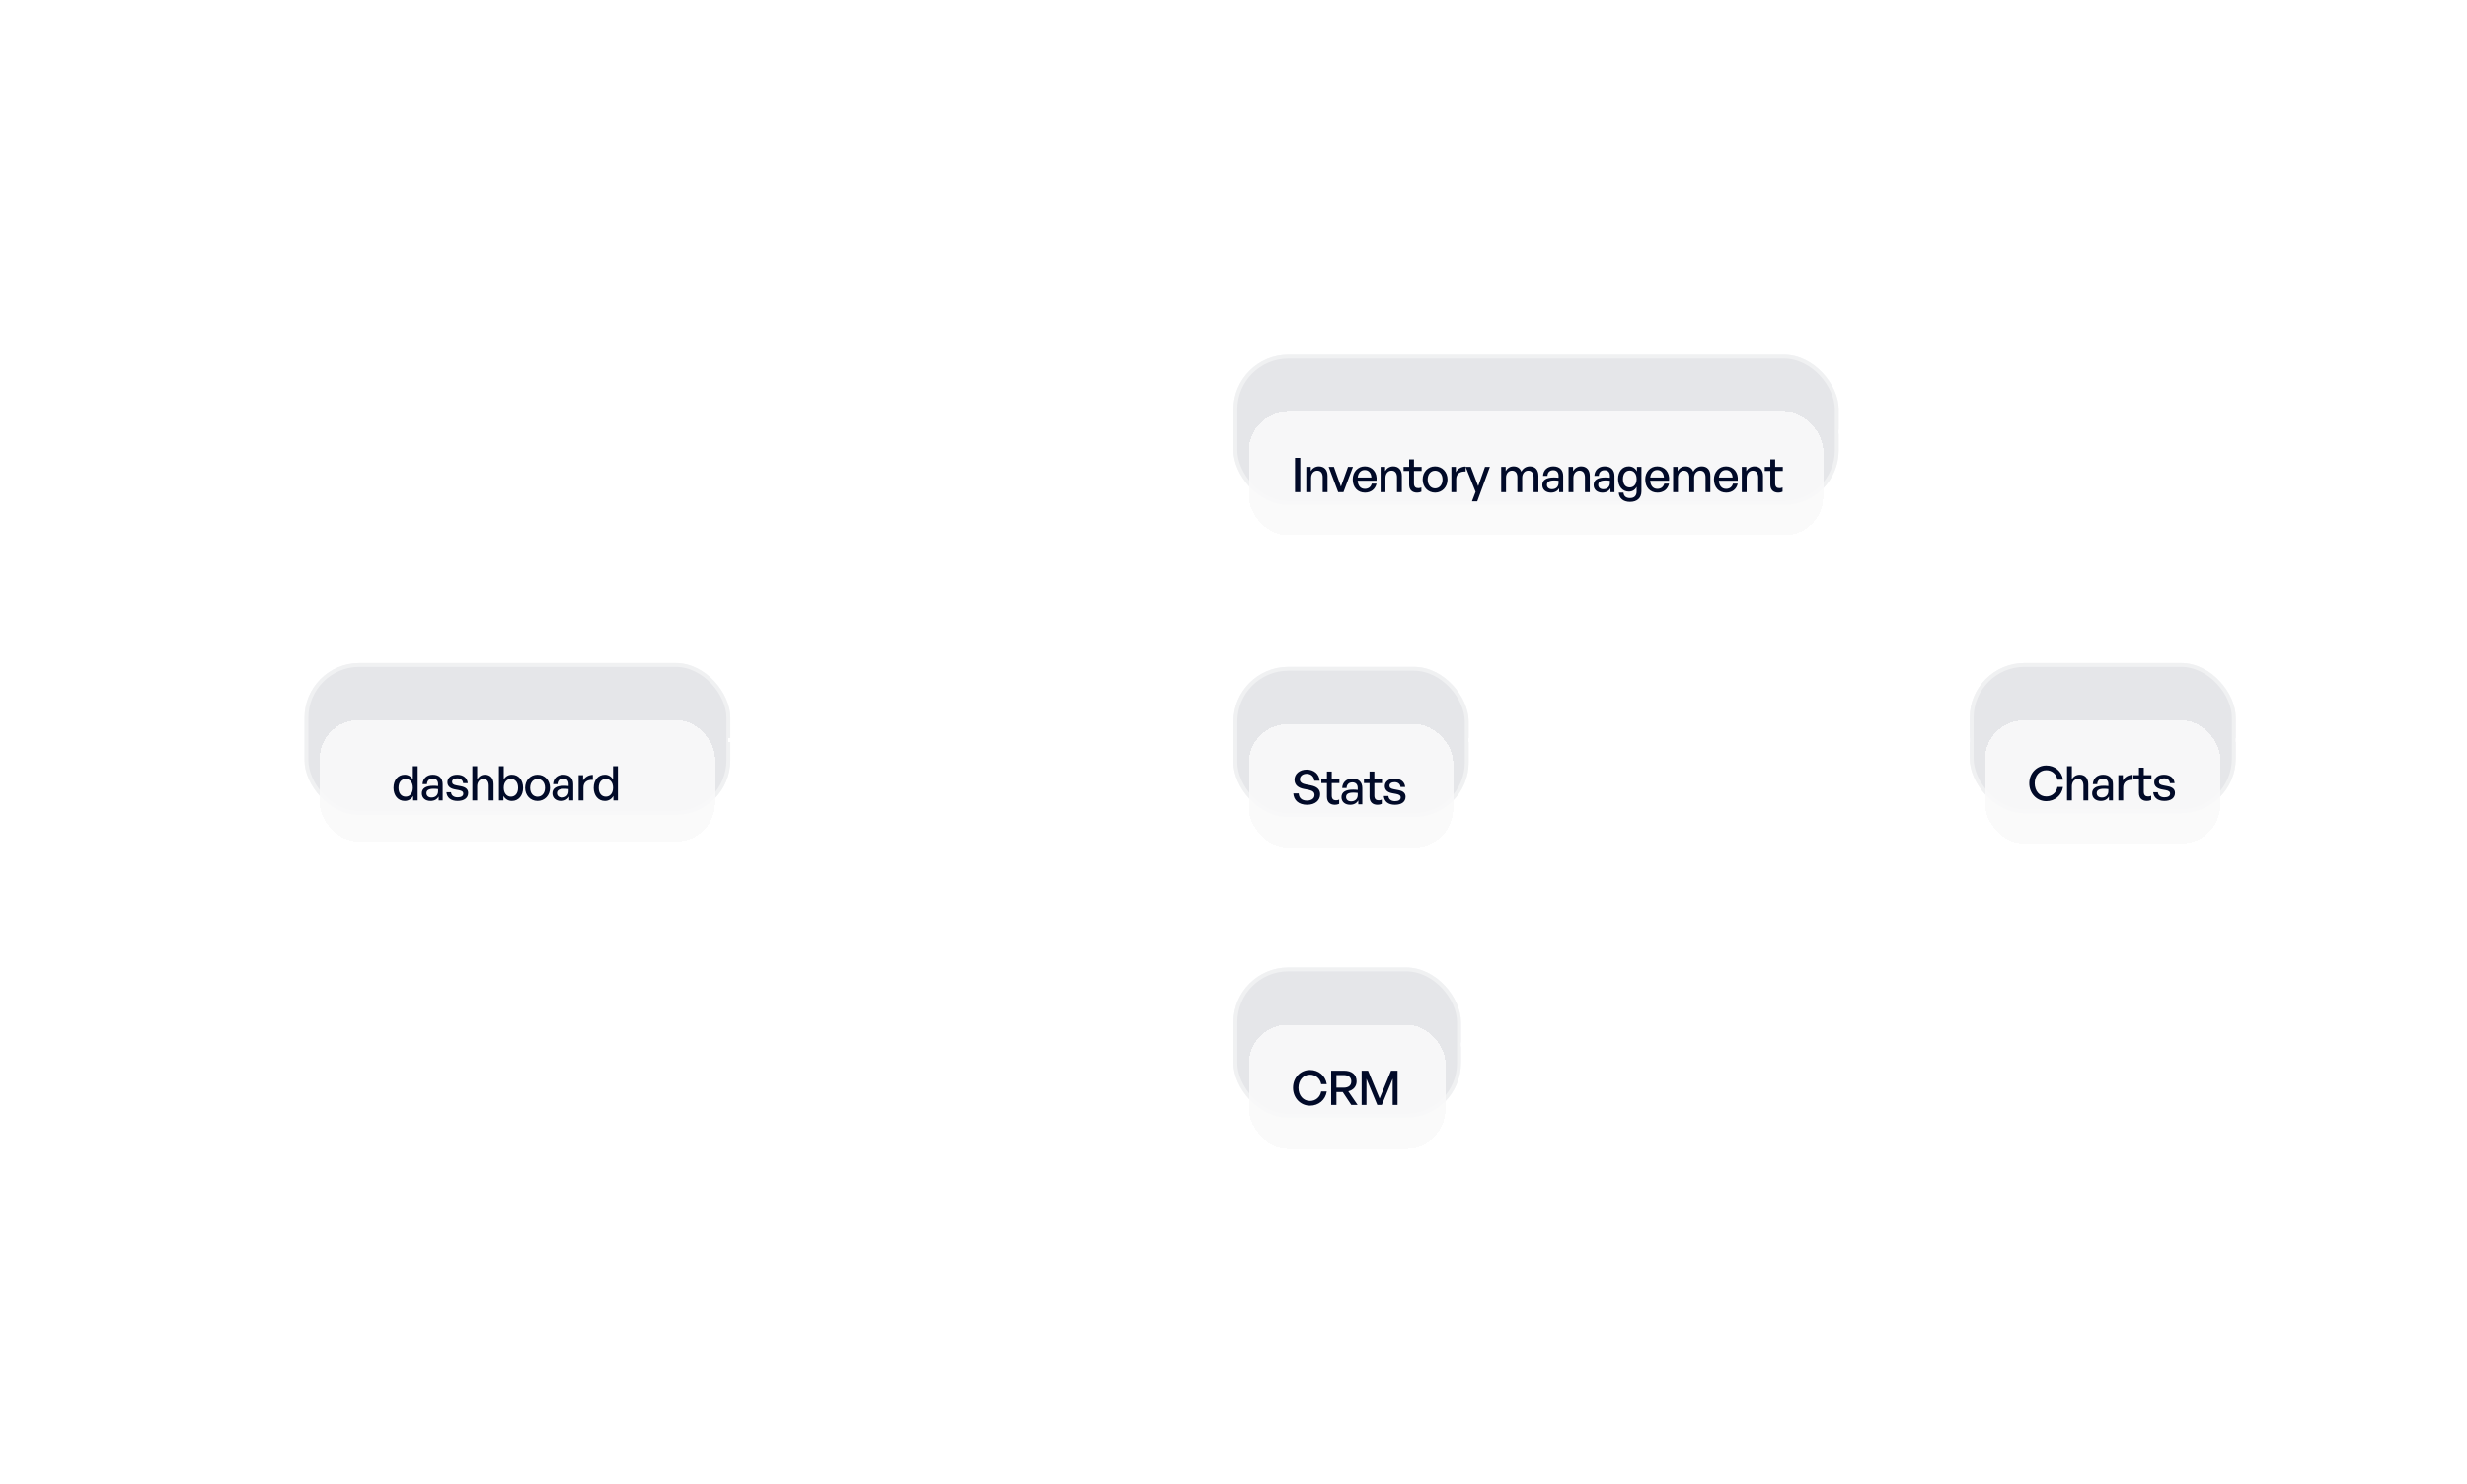 <svg width="640" height="385" viewBox="0 0 640 385" fill="none" xmlns="http://www.w3.org/2000/svg">
<g clip-path="url(#clip0_2100_6513)">
<rect x="79" y="172" width="110.45" height="39.446" rx="14.213" fill="#E5E6E9"/>
<rect x="79.5" y="172.5" width="109.45" height="38.447" rx="13.714" stroke="white" stroke-opacity="0.43" stroke-width="0.999"/>
<g filter="url(#filter0_dd_2100_6513)">
<rect x="82.944" y="175.945" width="102.56" height="31.557" rx="10.033" fill="#F9F9F9" fill-opacity="0.89" shape-rendering="crispEdges"/>
<path d="M102.078 193.537C102.078 191.542 103.219 190.128 104.991 190.128C105.871 190.128 106.64 190.575 107.099 191.38V187.922H108.351V196.822H107.185V195.645C106.714 196.475 105.921 196.946 104.991 196.946C103.219 196.946 102.078 195.508 102.078 193.537ZM103.38 193.537C103.38 195 104.148 195.831 105.239 195.831C106.305 195.831 107.099 194.963 107.099 193.513C107.099 192.037 106.281 191.232 105.239 191.232C104.148 191.232 103.38 192.05 103.38 193.537ZM113.797 196.822V195.806C113.388 196.537 112.657 196.946 111.69 196.946C110.327 196.946 109.434 196.165 109.434 194.963C109.434 193.674 110.463 193.004 112.422 193.004C112.806 193.004 113.116 193.017 113.649 193.079V192.595C113.649 191.653 113.14 191.12 112.273 191.12C111.355 191.12 110.798 191.666 110.76 192.583H109.62C109.682 191.108 110.736 190.128 112.273 190.128C113.897 190.128 114.839 191.046 114.839 192.608V196.822H113.797ZM110.624 194.926C110.624 195.607 111.132 196.054 111.938 196.054C112.992 196.054 113.649 195.397 113.649 194.393V193.86C113.165 193.798 112.818 193.785 112.496 193.785C111.244 193.785 110.624 194.157 110.624 194.926ZM121.446 194.864C121.446 196.153 120.442 196.946 118.694 196.946C116.959 196.946 115.93 196.091 115.806 194.678H117.009C117.058 195.496 117.715 196.004 118.719 196.004C119.599 196.004 120.182 195.694 120.182 195.074C120.182 194.529 119.847 194.293 119.029 194.132L117.963 193.934C116.748 193.698 116.066 193.079 116.066 192.087C116.066 190.934 117.07 190.128 118.595 190.128C120.169 190.128 121.236 190.971 121.347 192.323H120.145C120.07 191.529 119.488 191.071 118.608 191.071C117.814 191.071 117.281 191.405 117.281 191.975C117.281 192.508 117.616 192.756 118.409 192.905L119.525 193.116C120.826 193.351 121.446 193.922 121.446 194.864ZM123.793 193.116V196.822H122.541V187.922H123.793V191.306C124.226 190.599 124.896 190.128 125.801 190.128C127.152 190.128 128.044 190.996 128.044 192.57V196.822H126.792V192.992C126.792 191.864 126.296 191.232 125.367 191.232C124.511 191.232 123.793 191.951 123.793 193.116ZM135.707 193.537C135.707 195.508 134.566 196.946 132.794 196.946C131.864 196.946 131.07 196.475 130.599 195.645V196.822H129.434V187.922H130.686V191.38C131.145 190.575 131.901 190.128 132.794 190.128C134.554 190.128 135.707 191.542 135.707 193.537ZM134.405 193.537C134.405 192.05 133.624 191.232 132.546 191.232C131.504 191.232 130.686 192.037 130.686 193.513C130.686 194.963 131.48 195.831 132.546 195.831C133.624 195.831 134.405 195 134.405 193.537ZM139.455 196.946C137.596 196.946 136.232 195.483 136.232 193.537C136.232 191.591 137.596 190.128 139.455 190.128C141.315 190.128 142.678 191.591 142.678 193.537C142.678 195.483 141.315 196.946 139.455 196.946ZM139.455 195.843C140.534 195.843 141.389 194.975 141.389 193.537C141.389 192.099 140.534 191.244 139.455 191.244C138.377 191.244 137.534 192.099 137.534 193.537C137.534 194.975 138.377 195.843 139.455 195.843ZM147.661 196.822V195.806C147.252 196.537 146.52 196.946 145.553 196.946C144.19 196.946 143.297 196.165 143.297 194.963C143.297 193.674 144.326 193.004 146.285 193.004C146.669 193.004 146.979 193.017 147.512 193.079V192.595C147.512 191.653 147.004 191.12 146.136 191.12C145.219 191.12 144.661 191.666 144.624 192.583H143.483C143.545 191.108 144.599 190.128 146.136 190.128C147.76 190.128 148.702 191.046 148.702 192.608V196.822H147.661ZM144.487 194.926C144.487 195.607 144.996 196.054 145.801 196.054C146.855 196.054 147.512 195.397 147.512 194.393V193.86C147.029 193.798 146.682 193.785 146.359 193.785C145.107 193.785 144.487 194.157 144.487 194.926ZM151.355 193.463V196.822H150.103V190.252H151.269V191.641C151.727 190.736 152.719 190.166 153.797 190.166V191.467C152.384 191.393 151.355 192.013 151.355 193.463ZM154.02 193.537C154.02 191.542 155.161 190.128 156.933 190.128C157.813 190.128 158.582 190.575 159.04 191.38V187.922H160.292V196.822H159.127V195.645C158.656 196.475 157.863 196.946 156.933 196.946C155.161 196.946 154.02 195.508 154.02 193.537ZM155.322 193.537C155.322 195 156.09 195.831 157.181 195.831C158.247 195.831 159.04 194.963 159.04 193.513C159.04 192.037 158.222 191.232 157.181 191.232C156.09 191.232 155.322 192.05 155.322 193.537Z" fill="#010A28"/>
</g>
<rect x="320" y="92" width="157" height="39" rx="14.213" fill="#E5E6E9"/>
<rect x="320.5" y="92.5" width="156.001" height="38.001" rx="13.714" stroke="white" stroke-opacity="0.43" stroke-width="0.999"/>
<g filter="url(#filter1_dd_2100_6513)">
<rect x="324" y="96" width="149" height="32" rx="10.033" fill="#F9F9F9" fill-opacity="0.89" shape-rendering="crispEdges"/>
<path d="M337.33 116.822H335.967V107.922H337.33V116.822ZM340.14 113.116V116.822H338.888V110.252H340.053V111.343C340.499 110.612 341.243 110.128 342.148 110.128C343.499 110.128 344.392 110.996 344.392 112.57V116.822H343.14V112.992C343.14 111.864 342.644 111.232 341.714 111.232C340.859 111.232 340.14 111.951 340.14 113.116ZM350.994 110.252L348.527 116.822H347.163L344.696 110.252H346.048L347.87 115.384L349.717 110.252H350.994ZM354.106 116.946C352.21 116.946 350.933 115.57 350.933 113.5C350.933 111.554 352.259 110.128 354.069 110.128C356.028 110.128 357.329 111.715 357.106 113.847H352.21C352.309 115.186 352.978 115.967 354.082 115.967C355.011 115.967 355.656 115.459 355.867 114.603H357.106C356.784 116.066 355.656 116.946 354.106 116.946ZM354.044 111.071C353.04 111.071 352.359 111.789 352.222 113.017H355.78C355.718 111.802 355.061 111.071 354.044 111.071ZM359.417 113.116V116.822H358.165V110.252H359.33V111.343C359.776 110.612 360.52 110.128 361.425 110.128C362.776 110.128 363.668 110.996 363.668 112.57V116.822H362.416V112.992C362.416 111.864 361.921 111.232 360.991 111.232C360.136 111.232 359.417 111.951 359.417 113.116ZM368.741 115.607V116.711C368.356 116.884 368.022 116.946 367.625 116.946C366.41 116.946 365.567 116.289 365.567 114.839V111.318H364.117V110.252H365.567V108.306H366.819V110.252H368.803V111.318H366.819V114.554C366.819 115.459 367.253 115.781 367.922 115.781C368.22 115.781 368.48 115.731 368.741 115.607ZM372.295 116.946C370.436 116.946 369.072 115.483 369.072 113.537C369.072 111.591 370.436 110.128 372.295 110.128C374.154 110.128 375.518 111.591 375.518 113.537C375.518 115.483 374.154 116.946 372.295 116.946ZM372.295 115.843C373.373 115.843 374.229 114.975 374.229 113.537C374.229 112.099 373.373 111.244 372.295 111.244C371.217 111.244 370.374 112.099 370.374 113.537C370.374 114.975 371.217 115.843 372.295 115.843ZM377.774 113.463V116.822H376.522V110.252H377.687V111.641C378.145 110.736 379.137 110.166 380.216 110.166V111.467C378.802 111.393 377.774 112.013 377.774 113.463ZM386.509 110.252L383.224 119.215H381.86L382.803 116.735L380.212 110.252H381.563L383.472 115.26L385.245 110.252H386.509ZM390.695 116.822H389.443V110.252H390.608V111.343C391.055 110.587 391.761 110.128 392.666 110.128C393.633 110.128 394.364 110.624 394.662 111.492C395.12 110.649 395.877 110.128 396.881 110.128C398.232 110.128 399.1 111.009 399.1 112.57V116.822H397.848V112.967C397.848 111.876 397.364 111.232 396.447 111.232C395.592 111.232 394.897 111.951 394.897 113.054V116.822H393.645V112.967C393.645 111.876 393.162 111.232 392.245 111.232C391.377 111.232 390.695 111.951 390.695 113.054V116.822ZM404.48 116.822V115.806C404.071 116.537 403.34 116.946 402.373 116.946C401.009 116.946 400.117 116.165 400.117 114.963C400.117 113.674 401.146 113.004 403.104 113.004C403.489 113.004 403.798 113.017 404.331 113.079V112.595C404.331 111.653 403.823 111.12 402.955 111.12C402.038 111.12 401.48 111.666 401.443 112.583H400.303C400.365 111.108 401.418 110.128 402.955 110.128C404.579 110.128 405.521 111.046 405.521 112.608V116.822H404.48ZM401.307 114.926C401.307 115.607 401.815 116.054 402.621 116.054C403.674 116.054 404.331 115.397 404.331 114.393V113.86C403.848 113.798 403.501 113.785 403.179 113.785C401.927 113.785 401.307 114.157 401.307 114.926ZM408.175 113.116V116.822H406.923V110.252H408.088V111.343C408.534 110.612 409.278 110.128 410.183 110.128C411.534 110.128 412.427 110.996 412.427 112.57V116.822H411.175V112.992C411.175 111.864 410.679 111.232 409.749 111.232C408.894 111.232 408.175 111.951 408.175 113.116ZM417.796 116.822V115.806C417.386 116.537 416.655 116.946 415.688 116.946C414.325 116.946 413.432 116.165 413.432 114.963C413.432 113.674 414.461 113.004 416.42 113.004C416.804 113.004 417.114 113.017 417.647 113.079V112.595C417.647 111.653 417.139 111.12 416.271 111.12C415.354 111.12 414.796 111.666 414.759 112.583H413.618C413.68 111.108 414.734 110.128 416.271 110.128C417.895 110.128 418.837 111.046 418.837 112.608V116.822H417.796ZM414.622 114.926C414.622 115.607 415.13 116.054 415.936 116.054C416.99 116.054 417.647 115.397 417.647 114.393V113.86C417.163 113.798 416.816 113.785 416.494 113.785C415.242 113.785 414.622 114.157 414.622 114.926ZM422.866 119.351C421.143 119.351 420.027 118.434 419.953 116.946H421.168C421.242 117.864 421.837 118.359 422.854 118.359C423.982 118.359 424.577 117.752 424.577 116.624V115.434C424.205 116.227 423.461 116.686 422.568 116.686C420.932 116.686 419.767 115.335 419.767 113.401C419.767 111.442 420.883 110.128 422.531 110.128C423.473 110.128 424.217 110.587 424.663 111.418V110.252H425.829V116.599C425.829 118.322 424.725 119.351 422.866 119.351ZM421.031 113.401C421.031 114.765 421.701 115.595 422.792 115.595C423.858 115.595 424.577 114.74 424.577 113.438C424.577 112.075 423.87 111.207 422.792 111.207C421.713 111.207 421.031 112.05 421.031 113.401ZM429.991 116.946C428.095 116.946 426.818 115.57 426.818 113.5C426.818 111.554 428.144 110.128 429.954 110.128C431.913 110.128 433.214 111.715 432.991 113.847H428.095C428.194 115.186 428.863 115.967 429.967 115.967C430.896 115.967 431.541 115.459 431.752 114.603H432.991C432.669 116.066 431.541 116.946 429.991 116.946ZM429.929 111.071C428.925 111.071 428.244 111.789 428.107 113.017H431.665C431.603 111.802 430.946 111.071 429.929 111.071ZM435.302 116.822H434.05V110.252H435.215V111.343C435.661 110.587 436.368 110.128 437.273 110.128C438.24 110.128 438.971 110.624 439.268 111.492C439.727 110.649 440.483 110.128 441.487 110.128C442.838 110.128 443.706 111.009 443.706 112.57V116.822H442.454V112.967C442.454 111.876 441.971 111.232 441.053 111.232C440.198 111.232 439.504 111.951 439.504 113.054V116.822H438.252V112.967C438.252 111.876 437.768 111.232 436.851 111.232C435.983 111.232 435.302 111.951 435.302 113.054V116.822ZM447.81 116.946C445.913 116.946 444.637 115.57 444.637 113.5C444.637 111.554 445.963 110.128 447.773 110.128C449.731 110.128 451.033 111.715 450.81 113.847H445.913C446.013 115.186 446.682 115.967 447.785 115.967C448.715 115.967 449.359 115.459 449.57 114.603H450.81C450.488 116.066 449.359 116.946 447.81 116.946ZM447.748 111.071C446.744 111.071 446.062 111.789 445.926 113.017H449.483C449.421 111.802 448.764 111.071 447.748 111.071ZM453.12 113.116V116.822H451.868V110.252H453.033V111.343C453.48 110.612 454.223 110.128 455.128 110.128C456.48 110.128 457.372 110.996 457.372 112.57V116.822H456.12V112.992C456.12 111.864 455.624 111.232 454.695 111.232C453.839 111.232 453.12 111.951 453.12 113.116ZM462.444 115.607V116.711C462.06 116.884 461.725 116.946 461.328 116.946C460.114 116.946 459.271 116.289 459.271 114.839V111.318H457.82V110.252H459.271V108.306H460.523V110.252H462.506V111.318H460.523V114.554C460.523 115.459 460.957 115.781 461.626 115.781C461.924 115.781 462.184 115.731 462.444 115.607Z" fill="#010A28"/>
</g>
<rect x="320" y="173" width="61" height="39" rx="14.213" fill="#E5E6E9"/>
<rect x="320.5" y="173.5" width="60.001" height="38.001" rx="13.714" stroke="white" stroke-opacity="0.43" stroke-width="0.999"/>
<g filter="url(#filter2_dd_2100_6513)">
<rect x="324" y="177" width="53" height="32" rx="10.033" fill="#F9F9F9" fill-opacity="0.89" shape-rendering="crispEdges"/>
<path d="M342.475 195.219C342.475 196.769 341.235 197.946 339.078 197.946C336.934 197.946 335.632 196.769 335.521 194.996H336.909C336.971 196.124 337.69 196.855 339.053 196.855C340.182 196.855 341.024 196.322 341.024 195.405C341.024 194.661 340.541 194.289 339.512 194.066L338.223 193.818C336.971 193.57 335.831 192.938 335.831 191.426C335.831 189.926 337.145 188.798 338.992 188.798C340.839 188.798 342.239 189.926 342.351 191.699H340.962C340.888 190.633 340.12 189.889 339.004 189.889C337.851 189.889 337.219 190.571 337.219 191.339C337.219 192.182 337.95 192.48 338.781 192.653L340.095 192.913C341.619 193.223 342.475 193.893 342.475 195.219ZM347.412 196.607V197.711C347.028 197.884 346.693 197.946 346.296 197.946C345.082 197.946 344.239 197.289 344.239 195.839V192.318H342.788V191.252H344.239V189.306H345.491V191.252H347.474V192.318H345.491V195.554C345.491 196.459 345.925 196.781 346.594 196.781C346.891 196.781 347.152 196.731 347.412 196.607ZM352.375 197.822V196.806C351.966 197.537 351.235 197.946 350.268 197.946C348.904 197.946 348.012 197.165 348.012 195.963C348.012 194.674 349.041 194.004 350.999 194.004C351.384 194.004 351.694 194.017 352.227 194.079V193.595C352.227 192.653 351.718 192.12 350.851 192.12C349.933 192.12 349.375 192.666 349.338 193.583H348.198C348.26 192.108 349.313 191.128 350.851 191.128C352.474 191.128 353.417 192.046 353.417 193.608V197.822H352.375ZM349.202 195.926C349.202 196.607 349.71 197.054 350.516 197.054C351.57 197.054 352.227 196.397 352.227 195.393V194.86C351.743 194.798 351.396 194.785 351.074 194.785C349.822 194.785 349.202 195.157 349.202 195.926ZM358.464 196.607V197.711C358.079 197.884 357.745 197.946 357.348 197.946C356.133 197.946 355.29 197.289 355.29 195.839V192.318H353.84V191.252H355.29V189.306H356.542V191.252H358.526V192.318H356.542V195.554C356.542 196.459 356.976 196.781 357.646 196.781C357.943 196.781 358.203 196.731 358.464 196.607ZM364.63 195.864C364.63 197.153 363.626 197.946 361.878 197.946C360.143 197.946 359.114 197.091 358.99 195.678H360.192C360.242 196.496 360.899 197.004 361.903 197.004C362.783 197.004 363.366 196.694 363.366 196.074C363.366 195.529 363.031 195.293 362.213 195.132L361.147 194.934C359.932 194.698 359.25 194.079 359.25 193.087C359.25 191.934 360.254 191.128 361.779 191.128C363.353 191.128 364.419 191.971 364.531 193.323H363.328C363.254 192.529 362.671 192.071 361.791 192.071C360.998 192.071 360.465 192.405 360.465 192.975C360.465 193.508 360.8 193.756 361.593 193.905L362.709 194.116C364.01 194.351 364.63 194.922 364.63 195.864Z" fill="#010A28"/>
</g>
<rect x="511" y="172" width="69" height="39" rx="14.213" fill="#E5E6E9"/>
<rect x="511.5" y="172.5" width="68.001" height="38.001" rx="13.714" stroke="white" stroke-opacity="0.43" stroke-width="0.999"/>
<g filter="url(#filter3_dd_2100_6513)">
<rect x="515" y="176" width="61" height="32" rx="10.033" fill="#F9F9F9" fill-opacity="0.89" shape-rendering="crispEdges"/>
<path d="M530.847 197.008C528.368 197.008 526.446 194.988 526.446 192.36C526.446 189.744 528.368 187.736 530.847 187.736C533.078 187.736 534.863 189.224 535.198 191.418H533.747C533.5 189.98 532.334 188.963 530.859 188.963C529.099 188.963 527.859 190.389 527.859 192.36C527.859 194.355 529.099 195.781 530.859 195.781C532.334 195.781 533.5 194.752 533.747 193.314H535.198C534.863 195.521 533.078 197.008 530.847 197.008ZM537.495 193.116V196.822H536.243V187.922H537.495V191.306C537.929 190.599 538.598 190.128 539.503 190.128C540.854 190.128 541.747 190.996 541.747 192.57V196.822H540.495V192.992C540.495 191.864 539.999 191.232 539.069 191.232C538.214 191.232 537.495 191.951 537.495 193.116ZM547.116 196.822V195.806C546.707 196.537 545.975 196.946 545.009 196.946C543.645 196.946 542.753 196.165 542.753 194.963C542.753 193.674 543.781 193.004 545.74 193.004C546.124 193.004 546.434 193.017 546.967 193.079V192.595C546.967 191.653 546.459 191.12 545.591 191.12C544.674 191.12 544.116 191.666 544.079 192.583H542.938C543 191.108 544.054 190.128 545.591 190.128C547.215 190.128 548.157 191.046 548.157 192.608V196.822H547.116ZM543.943 194.926C543.943 195.607 544.451 196.054 545.256 196.054C546.31 196.054 546.967 195.397 546.967 194.393V193.86C546.484 193.798 546.137 193.785 545.814 193.785C544.562 193.785 543.943 194.157 543.943 194.926ZM550.81 193.463V196.822H549.558V190.252H550.724V191.641C551.182 190.736 552.174 190.166 553.252 190.166V191.467C551.839 191.393 550.81 192.013 550.81 193.463ZM558.076 195.607V196.711C557.692 196.884 557.357 196.946 556.961 196.946C555.746 196.946 554.903 196.289 554.903 194.839V191.318H553.453V190.252H554.903V188.306H556.155V190.252H558.138V191.318H556.155V194.554C556.155 195.459 556.589 195.781 557.258 195.781C557.556 195.781 557.816 195.731 558.076 195.607ZM564.243 194.864C564.243 196.153 563.239 196.946 561.491 196.946C559.755 196.946 558.726 196.091 558.602 194.678H559.805C559.854 195.496 560.511 196.004 561.515 196.004C562.396 196.004 562.978 195.694 562.978 195.074C562.978 194.529 562.644 194.293 561.825 194.132L560.759 193.934C559.545 193.698 558.863 193.079 558.863 192.087C558.863 190.934 559.867 190.128 561.392 190.128C562.966 190.128 564.032 190.971 564.143 192.323H562.941C562.867 191.529 562.284 191.071 561.404 191.071C560.611 191.071 560.078 191.405 560.078 191.975C560.078 192.508 560.412 192.756 561.206 192.905L562.321 193.116C563.623 193.351 564.243 193.922 564.243 194.864Z" fill="#010A28"/>
</g>
<rect x="320" y="251" width="59" height="39" rx="14.213" fill="#E5E6E9"/>
<rect x="320.5" y="251.5" width="58.001" height="38.001" rx="13.714" stroke="white" stroke-opacity="0.43" stroke-width="0.999"/>
<g filter="url(#filter4_dd_2100_6513)">
<rect x="324" y="255" width="51" height="32" rx="10.033" fill="#F9F9F9" fill-opacity="0.89" shape-rendering="crispEdges"/>
<path d="M339.847 276.008C337.368 276.008 335.446 273.988 335.446 271.36C335.446 268.744 337.368 266.736 339.847 266.736C342.078 266.736 343.863 268.224 344.198 270.418H342.747C342.5 268.98 341.334 267.963 339.859 267.963C338.099 267.963 336.859 269.389 336.859 271.36C336.859 273.355 338.099 274.781 339.859 274.781C341.334 274.781 342.5 273.752 342.747 272.314H344.198C343.863 274.521 342.078 276.008 339.847 276.008ZM346.706 275.822H345.342V266.922H348.664C350.71 266.922 351.937 267.926 351.937 269.699C351.937 270.975 351.131 271.955 349.78 272.277L352.197 275.822H350.561L348.342 272.475H346.706V275.822ZM346.706 268.062V271.335H348.578C349.842 271.335 350.561 270.777 350.561 269.699C350.561 268.633 349.842 268.062 348.578 268.062H346.706ZM357.307 275.822L354.493 269.017V275.822H353.241V266.922H354.914L357.902 274.149L360.877 266.922H362.562V275.822H361.298V269.004L358.472 275.822H357.307Z" fill="#010A28"/>
</g>
<path d="M189 192H216C230.912 192 243 179.912 243 165V139C243 124.088 255.088 112 270 112H319" stroke="white"/>
<path d="M189 192H216C230.912 192 243 179.912 243 165V139C243 124.088 255.088 112 270 112H319" stroke="white"/>
<path d="M189 192H216C230.912 192 243 204.088 243 219V245C243 259.912 255.088 272 270 272H319" stroke="white"/>
<path d="M189 192H216C230.912 192 243 204.088 243 219V245C243 259.912 255.088 272 270 272H319" stroke="white"/>
<path d="M189 192H243H319" stroke="white"/>
<path d="M189 192H243H319" stroke="white"/>
<path d="M381 192H435H511" stroke="white"/>
<path d="M381 192H435H511" stroke="white"/>
<path d="M379 271H487.831H641" stroke="url(#paint0_linear_2100_6513)"/>
<path d="M580 192H634H710" stroke="url(#paint1_linear_2100_6513)"/>
<path d="M477 112H545.123H641" stroke="url(#paint2_linear_2100_6513)"/>
</g>
<defs>
<filter id="filter0_dd_2100_6513" x="24" y="117.001" width="220.449" height="149.445" filterUnits="userSpaceOnUse" color-interpolation-filters="sRGB">
<feFlood flood-opacity="0" result="BackgroundImageFix"/>
<feColorMatrix in="SourceAlpha" type="matrix" values="0 0 0 0 0 0 0 0 0 0 0 0 0 0 0 0 0 0 127 0" result="hardAlpha"/>
<feOffset dy="3.344"/>
<feGaussianBlur stdDeviation="3.01"/>
<feComposite in2="hardAlpha" operator="out"/>
<feColorMatrix type="matrix" values="0 0 0 0 0.053 0 0 0 0 0.149 0 0 0 0 0.479 0 0 0 0.06 0"/>
<feBlend mode="normal" in2="BackgroundImageFix" result="effect1_dropShadow_2100_6513"/>
<feColorMatrix in="SourceAlpha" type="matrix" values="0 0 0 0 0 0 0 0 0 0 0 0 0 0 0 0 0 0 127 0" result="hardAlpha"/>
<feOffset dy="7.525"/>
<feGaussianBlur stdDeviation="10.284"/>
<feComposite in2="hardAlpha" operator="out"/>
<feColorMatrix type="matrix" values="0 0 0 0 0.064 0 0 0 0 0.132 0 0 0 0 0.363 0 0 0 0.06 0"/>
<feBlend mode="normal" in2="effect1_dropShadow_2100_6513" result="effect2_dropShadow_2100_6513"/>
<feBlend mode="normal" in="SourceGraphic" in2="effect2_dropShadow_2100_6513" result="shape"/>
</filter>
<filter id="filter1_dd_2100_6513" x="265.056" y="37.056" width="266.888" height="149.888" filterUnits="userSpaceOnUse" color-interpolation-filters="sRGB">
<feFlood flood-opacity="0" result="BackgroundImageFix"/>
<feColorMatrix in="SourceAlpha" type="matrix" values="0 0 0 0 0 0 0 0 0 0 0 0 0 0 0 0 0 0 127 0" result="hardAlpha"/>
<feOffset dy="3.344"/>
<feGaussianBlur stdDeviation="3.01"/>
<feComposite in2="hardAlpha" operator="out"/>
<feColorMatrix type="matrix" values="0 0 0 0 0.053 0 0 0 0 0.149 0 0 0 0 0.479 0 0 0 0.06 0"/>
<feBlend mode="normal" in2="BackgroundImageFix" result="effect1_dropShadow_2100_6513"/>
<feColorMatrix in="SourceAlpha" type="matrix" values="0 0 0 0 0 0 0 0 0 0 0 0 0 0 0 0 0 0 127 0" result="hardAlpha"/>
<feOffset dy="7.525"/>
<feGaussianBlur stdDeviation="10.284"/>
<feComposite in2="hardAlpha" operator="out"/>
<feColorMatrix type="matrix" values="0 0 0 0 0.064 0 0 0 0 0.132 0 0 0 0 0.363 0 0 0 0.06 0"/>
<feBlend mode="normal" in2="effect1_dropShadow_2100_6513" result="effect2_dropShadow_2100_6513"/>
<feBlend mode="normal" in="SourceGraphic" in2="effect2_dropShadow_2100_6513" result="shape"/>
</filter>
<filter id="filter2_dd_2100_6513" x="265.056" y="118.056" width="170.888" height="149.888" filterUnits="userSpaceOnUse" color-interpolation-filters="sRGB">
<feFlood flood-opacity="0" result="BackgroundImageFix"/>
<feColorMatrix in="SourceAlpha" type="matrix" values="0 0 0 0 0 0 0 0 0 0 0 0 0 0 0 0 0 0 127 0" result="hardAlpha"/>
<feOffset dy="3.344"/>
<feGaussianBlur stdDeviation="3.01"/>
<feComposite in2="hardAlpha" operator="out"/>
<feColorMatrix type="matrix" values="0 0 0 0 0.053 0 0 0 0 0.149 0 0 0 0 0.479 0 0 0 0.06 0"/>
<feBlend mode="normal" in2="BackgroundImageFix" result="effect1_dropShadow_2100_6513"/>
<feColorMatrix in="SourceAlpha" type="matrix" values="0 0 0 0 0 0 0 0 0 0 0 0 0 0 0 0 0 0 127 0" result="hardAlpha"/>
<feOffset dy="7.525"/>
<feGaussianBlur stdDeviation="10.284"/>
<feComposite in2="hardAlpha" operator="out"/>
<feColorMatrix type="matrix" values="0 0 0 0 0.064 0 0 0 0 0.132 0 0 0 0 0.363 0 0 0 0.06 0"/>
<feBlend mode="normal" in2="effect1_dropShadow_2100_6513" result="effect2_dropShadow_2100_6513"/>
<feBlend mode="normal" in="SourceGraphic" in2="effect2_dropShadow_2100_6513" result="shape"/>
</filter>
<filter id="filter3_dd_2100_6513" x="456.056" y="117.056" width="178.888" height="149.888" filterUnits="userSpaceOnUse" color-interpolation-filters="sRGB">
<feFlood flood-opacity="0" result="BackgroundImageFix"/>
<feColorMatrix in="SourceAlpha" type="matrix" values="0 0 0 0 0 0 0 0 0 0 0 0 0 0 0 0 0 0 127 0" result="hardAlpha"/>
<feOffset dy="3.344"/>
<feGaussianBlur stdDeviation="3.01"/>
<feComposite in2="hardAlpha" operator="out"/>
<feColorMatrix type="matrix" values="0 0 0 0 0.053 0 0 0 0 0.149 0 0 0 0 0.479 0 0 0 0.06 0"/>
<feBlend mode="normal" in2="BackgroundImageFix" result="effect1_dropShadow_2100_6513"/>
<feColorMatrix in="SourceAlpha" type="matrix" values="0 0 0 0 0 0 0 0 0 0 0 0 0 0 0 0 0 0 127 0" result="hardAlpha"/>
<feOffset dy="7.525"/>
<feGaussianBlur stdDeviation="10.284"/>
<feComposite in2="hardAlpha" operator="out"/>
<feColorMatrix type="matrix" values="0 0 0 0 0.064 0 0 0 0 0.132 0 0 0 0 0.363 0 0 0 0.06 0"/>
<feBlend mode="normal" in2="effect1_dropShadow_2100_6513" result="effect2_dropShadow_2100_6513"/>
<feBlend mode="normal" in="SourceGraphic" in2="effect2_dropShadow_2100_6513" result="shape"/>
</filter>
<filter id="filter4_dd_2100_6513" x="265.056" y="196.056" width="168.888" height="149.888" filterUnits="userSpaceOnUse" color-interpolation-filters="sRGB">
<feFlood flood-opacity="0" result="BackgroundImageFix"/>
<feColorMatrix in="SourceAlpha" type="matrix" values="0 0 0 0 0 0 0 0 0 0 0 0 0 0 0 0 0 0 127 0" result="hardAlpha"/>
<feOffset dy="3.344"/>
<feGaussianBlur stdDeviation="3.01"/>
<feComposite in2="hardAlpha" operator="out"/>
<feColorMatrix type="matrix" values="0 0 0 0 0.053 0 0 0 0 0.149 0 0 0 0 0.479 0 0 0 0.06 0"/>
<feBlend mode="normal" in2="BackgroundImageFix" result="effect1_dropShadow_2100_6513"/>
<feColorMatrix in="SourceAlpha" type="matrix" values="0 0 0 0 0 0 0 0 0 0 0 0 0 0 0 0 0 0 127 0" result="hardAlpha"/>
<feOffset dy="7.525"/>
<feGaussianBlur stdDeviation="10.284"/>
<feComposite in2="hardAlpha" operator="out"/>
<feColorMatrix type="matrix" values="0 0 0 0 0.064 0 0 0 0 0.132 0 0 0 0 0.363 0 0 0 0.06 0"/>
<feBlend mode="normal" in2="effect1_dropShadow_2100_6513" result="effect2_dropShadow_2100_6513"/>
<feBlend mode="normal" in="SourceGraphic" in2="effect2_dropShadow_2100_6513" result="shape"/>
</filter>
<linearGradient id="paint0_linear_2100_6513" x1="379" y1="271.5" x2="641" y2="271.5" gradientUnits="userSpaceOnUse">
<stop stop-color="white"/>
<stop offset="1" stop-color="white" stop-opacity="0"/>
</linearGradient>
<linearGradient id="paint1_linear_2100_6513" x1="638" y1="191.5" x2="580" y2="191.5" gradientUnits="userSpaceOnUse">
<stop stop-color="white" stop-opacity="0"/>
<stop offset="1" stop-color="white"/>
</linearGradient>
<linearGradient id="paint2_linear_2100_6513" x1="477" y1="112.5" x2="641" y2="112.5" gradientUnits="userSpaceOnUse">
<stop stop-color="white"/>
<stop offset="1" stop-color="white" stop-opacity="0"/>
</linearGradient>
<clipPath id="clip0_2100_6513">
<rect width="640" height="385" fill="white"/>
</clipPath>
</defs>
</svg>
